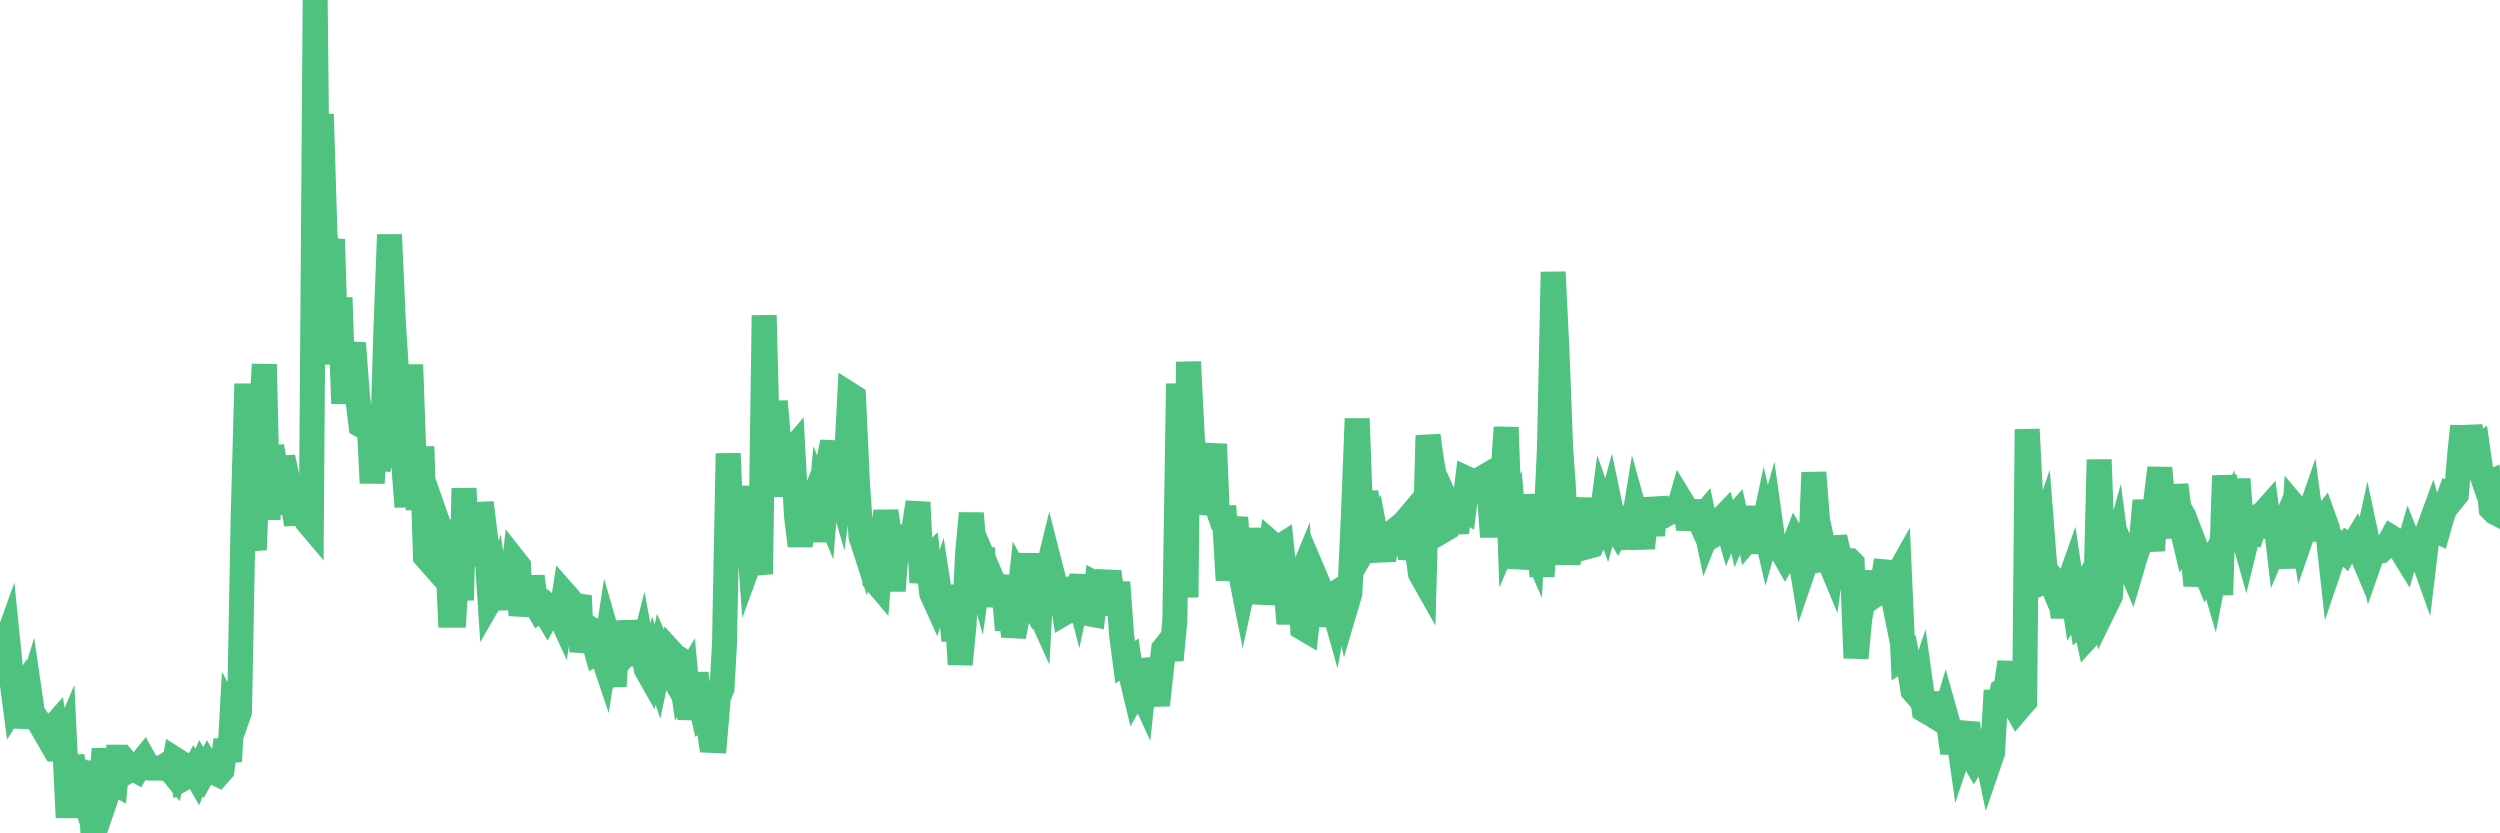 <?xml version="1.0"?><svg width="150px" height="50px" xmlns="http://www.w3.org/2000/svg" xmlns:xlink="http://www.w3.org/1999/xlink"> <polyline fill="none" stroke="#4fc280" stroke-width="1.5px" stroke-linecap="round" stroke-miterlimit="5" points="0.00,38.95 0.22,38.96 0.45,38.32 0.67,40.50 0.89,42.17 1.12,41.79 1.34,43.62 1.56,42.43 1.79,41.68 1.94,42.71 2.16,43.08 2.38,43.37 2.61,43.78 2.83,44.16 3.05,43.78 3.28,43.52 3.50,44.94 3.65,44.94 3.87,44.42 4.09,49.05 4.32,45.35 4.54,46.90 4.76,46.75 4.99,47.53 5.21,46.38 5.36,45.73 5.58,50.00 5.81,48.44 6.03,47.77 6.25,44.94 6.48,47.53 6.70,46.89 6.92,47.01 7.07,45.43 7.29,45.43 7.52,45.71 7.74,46.22 7.96,46.09 8.19,46.22 8.41,45.83 8.63,45.56 8.78,45.83 9.01,46.08 9.23,46.09 9.45,46.08 9.68,46.09 9.90,45.95 10.12,46.08 10.35,46.36 10.50,45.56 10.72,45.70 10.94,46.74 11.17,46.61 11.39,46.61 11.61,46.22 11.84,46.62 12.06,46.09 12.21,46.35 12.43,45.95 12.65,46.34 12.88,46.35 13.10,46.46 13.32,46.21 13.55,44.40 13.77,45.69 13.92,42.96 14.14,43.36 14.37,42.70 14.59,31.06 14.81,23.03 15.04,31.71 15.26,32.99 15.48,27.03 15.63,25.88 15.86,21.86 16.08,31.17 16.30,26.78 16.52,28.08 16.75,29.51 16.97,27.44 17.19,28.47 17.42,30.81 17.57,30.17 17.79,31.46 18.01,28.48 18.24,29.90 18.46,31.33 18.68,31.59 18.91,0.00 19.13,20.71 19.28,6.85 19.50,14.11 19.73,15.77 19.95,14.36 20.17,21.85 20.40,17.86 20.62,24.21 20.84,21.48 20.99,21.74 21.21,20.59 21.44,23.68 21.66,25.51 21.88,25.63 22.11,24.59 22.33,28.98 22.55,25.89 22.70,28.08 22.93,27.41 23.15,19.92 23.37,14.08 23.60,19.28 23.82,22.78 24.04,22.13 24.27,28.47 24.42,30.41 24.64,21.88 24.86,28.09 25.09,30.55 25.31,26.80 25.53,33.40 25.76,33.66 25.98,32.50 26.13,34.07 26.35,31.61 26.57,32.24 26.80,32.12 27.02,36.91 27.24,36.91 27.47,33.29 27.69,36.01 27.84,29.30 28.06,33.93 28.29,32.14 28.51,33.58 28.73,30.86 28.96,30.85 29.18,32.67 29.40,36.01 29.55,35.75 29.77,35.12 30.00,36.54 30.22,34.09 30.44,34.87 30.67,35.74 30.89,33.67 31.11,33.95 31.26,36.93 31.49,35.49 31.71,36.66 31.93,34.59 32.16,36.27 32.38,36.66 32.60,36.53 32.83,36.92 33.05,36.52 33.20,36.65 33.42,36.53 33.65,37.03 33.87,35.62 34.09,35.87 34.32,36.14 34.54,36.39 34.76,35.75 34.91,39.11 35.13,37.56 35.36,37.69 35.58,38.34 35.80,39.12 36.03,38.98 36.25,39.63 36.47,38.20 36.62,38.72 36.85,41.18 37.07,37.56 37.29,39.50 37.52,39.22 37.74,37.30 37.96,38.60 38.19,38.47 38.33,39.90 38.56,38.99 38.78,40.16 39.00,40.55 39.23,39.64 39.45,40.29 39.67,39.25 39.90,39.77 40.05,40.03 40.27,39.13 40.49,39.37 40.72,39.51 40.94,41.03 41.16,40.66 41.39,43.13 41.61,41.57 41.76,40.41 41.98,41.97 42.21,43.00 42.43,42.86 42.65,44.42 42.88,44.43 43.10,41.83 43.32,41.31 43.47,38.60 43.69,27.21 43.92,32.53 44.14,33.29 44.36,30.43 44.59,29.27 44.81,30.57 45.03,33.55 45.18,33.14 45.41,33.28 45.63,34.44 45.85,18.92 46.08,27.96 46.30,27.43 46.52,24.08 46.75,26.93 46.90,29.77 47.12,27.44 47.34,27.22 47.57,26.95 47.79,30.97 48.01,32.75 48.24,30.82 48.46,32.10 48.68,30.28 48.83,29.89 49.05,32.48 49.28,29.88 49.50,30.41 49.72,27.69 49.95,26.52 50.17,28.61 50.39,29.37 50.54,28.22 50.77,27.94 50.99,23.68 51.21,23.82 51.44,28.84 51.66,32.20 51.88,32.88 52.11,31.84 52.25,31.83 52.48,34.82 52.70,35.08 52.92,32.34 53.15,30.68 53.37,32.09 53.59,35.45 53.82,32.48 53.97,31.57 54.19,33.66 54.41,31.72 54.64,32.88 54.86,31.58 55.08,30.14 55.31,34.95 55.53,33.65 55.68,33.51 55.90,35.60 56.13,36.11 56.35,35.45 56.57,36.88 56.80,35.20 57.02,36.36 57.24,38.43 57.39,36.10 57.61,39.86 57.84,37.53 58.06,33.13 58.28,30.80 58.51,33.64 58.73,34.43 58.95,32.87 59.10,36.38 59.33,34.30 59.55,34.82 59.77,35.07 60.00,35.20 60.22,35.21 60.44,37.79 60.67,36.64 60.81,38.19 61.04,37.03 61.26,34.95 61.48,35.35 61.71,33.25 61.93,35.73 62.15,36.25 62.38,36.76 62.53,33.91 62.75,34.69 62.97,33.79 63.20,34.69 63.42,36.89 63.64,35.32 63.87,36.77 64.09,36.64 64.24,36.64 64.46,34.70 64.69,35.60 64.91,34.56 65.13,36.24 65.36,36.83 65.58,36.87 65.80,35.06 66.03,35.18 66.17,36.88 66.40,34.92 66.62,34.93 66.84,36.62 67.07,34.94 67.29,38.05 67.51,39.73 67.74,39.58 67.89,40.63 68.11,41.55 68.33,41.16 68.56,41.66 68.78,39.59 69.00,40.37 69.23,40.89 69.45,42.31 69.60,40.88 69.82,38.94 70.04,38.66 70.27,39.59 70.49,37.25 70.71,23.02 70.94,31.42 71.16,35.84 71.31,21.71 71.53,26.12 71.76,29.24 71.98,27.94 72.20,30.79 72.43,29.90 72.65,28.34 72.87,26.65 73.02,30.40 73.25,31.06 73.47,31.06 73.69,34.81 73.92,32.22 74.14,31.06 74.36,34.04 74.59,35.20 74.73,34.55 74.96,33.64 75.18,33.64 75.40,35.71 75.63,31.70 75.85,36.23 76.07,34.55 76.30,32.62 76.45,32.75 76.67,32.88 76.89,32.74 77.12,34.95 77.34,37.41 77.56,35.33 77.79,35.22 78.01,34.69 78.16,37.67 78.38,37.80 78.61,35.73 78.83,34.43 79.05,34.95 79.28,35.47 79.50,37.54 79.72,36.11 79.87,35.98 80.09,36.76 80.32,35.47 80.54,35.33 80.76,36.38 80.99,35.60 81.21,30.80 81.43,25.12 81.66,31.46 81.81,30.17 82.03,30.17 82.25,32.23 82.48,31.83 82.70,33.01 82.92,33.00 83.15,32.99 83.37,32.08 83.52,31.96 83.74,32.61 83.96,32.62 84.19,31.44 84.41,31.18 84.63,33.52 84.86,32.60 85.08,33.38 85.23,34.42 85.45,34.81 85.68,26.13 85.90,27.69 86.12,28.86 86.35,30.15 86.57,31.83 86.79,31.70 86.94,30.41 87.17,30.91 87.39,31.94 87.61,30.40 87.84,30.54 88.06,28.74 88.28,28.84 88.51,30.01 88.65,28.98 88.88,28.72 89.10,28.59 89.32,29.11 89.55,32.21 89.77,28.98 89.99,30.68 90.22,27.82 90.37,25.64 90.59,31.85 90.81,31.33 91.04,34.06 91.26,32.90 91.48,32.64 91.71,32.12 91.93,32.63 92.08,29.68 92.30,32.13 92.52,34.57 92.75,31.60 92.97,26.81 93.19,16.32 93.42,21.10 93.64,26.91 93.79,29.00 94.01,33.15 94.24,33.15 94.46,32.37 94.68,31.86 94.91,31.47 95.13,29.92 95.35,32.77 95.50,32.73 95.73,32.25 95.95,32.25 96.17,30.55 96.40,31.21 96.62,30.41 96.84,31.46 97.07,31.85 97.29,31.46 97.44,31.32 97.66,32.24 97.88,32.23 98.11,30.81 98.33,31.60 98.55,32.88 98.78,30.81 99.00,30.94 99.15,32.11 99.37,29.90 99.60,30.94 99.82,30.94 100.04,30.81 100.27,30.67 100.49,30.69 100.71,30.56 100.86,30.04 101.09,30.42 101.31,31.72 101.53,30.68 101.76,30.69 101.98,31.20 102.20,30.94 102.42,31.98 102.57,31.60 102.80,32.11 103.02,31.97 103.24,31.20 103.47,30.96 103.69,31.72 103.91,31.20 104.14,30.94 104.29,31.60 104.51,31.08 104.73,31.08 104.96,32.24 105.18,31.98 105.40,32.50 105.63,32.51 105.85,31.47 106.00,32.12 106.22,31.34 106.44,32.90 106.67,32.89 106.89,33.02 107.11,33.41 107.34,33.02 107.56,32.89 107.71,32.50 107.93,32.89 108.16,34.30 108.38,33.66 108.60,34.30 108.83,28.35 109.05,31.20 109.27,32.23 109.42,32.88 109.65,33.39 109.87,33.92 110.09,32.24 110.32,33.24 110.54,33.92 110.76,33.65 110.99,33.65 111.13,33.79 111.36,39.48 111.58,37.15 111.80,35.86 112.03,34.31 112.25,35.87 112.47,35.72 112.70,35.61 112.92,35.23 113.07,34.31 113.29,34.33 113.52,35.47 113.74,34.70 113.96,34.31 114.19,39.49 114.41,39.35 114.63,40.52 114.78,41.44 115.00,41.69 115.23,41.01 115.45,42.60 115.67,42.73 115.90,42.85 116.12,42.99 116.34,41.56 116.49,43.62 116.72,42.85 116.94,43.63 117.16,45.18 117.39,43.37 117.61,44.92 117.83,44.26 118.06,43.37 118.21,45.19 118.43,45.57 118.65,45.19 118.88,45.16 119.10,44.79 119.32,45.84 119.55,45.17 119.77,41.43 119.92,42.47 120.14,41.44 120.36,41.30 120.59,39.73 120.81,42.21 121.03,42.60 121.26,42.33 121.48,42.08 121.63,25.76 121.85,30.04 122.08,31.58 122.30,32.49 122.52,31.85 122.75,34.81 122.97,34.70 123.19,35.22 123.34,34.95 123.57,35.23 123.79,37.03 124.01,35.31 124.23,34.69 124.46,36.23 124.68,35.85 124.90,37.27 125.05,37.14 125.28,38.18 125.50,37.94 125.72,36.90 125.95,27.58 126.17,33.65 126.39,36.23 126.62,35.76 126.77,33.56 126.99,32.77 127.21,34.42 127.44,33.16 127.66,33.68 127.88,34.20 128.11,33.41 128.33,32.78 128.48,32.51 128.70,30.04 128.92,31.60 129.15,33.03 129.37,29.87 129.59,28.08 129.82,30.70 130.04,30.57 130.26,32.25 130.41,29.79 130.64,29.78 130.86,31.47 131.08,32.40 131.31,32.02 131.53,32.68 131.75,35.13 131.98,33.46 132.13,33.85 132.35,34.38 132.57,33.96 132.80,34.75 133.02,33.60 133.24,35.68 133.47,28.54 133.69,31.22 133.84,30.83 134.06,31.86 134.28,28.75 134.51,31.87 134.73,32.65 134.95,31.75 135.18,31.85 135.40,31.21 135.55,30.94 135.77,30.83 136.00,30.57 136.22,32.23 136.44,30.43 136.67,32.39 136.89,31.87 137.11,33.08 137.26,32.12 137.48,34.06 137.71,30.45 137.93,30.71 138.15,32.02 138.38,31.36 138.60,30.73 138.82,32.39 138.97,31.45 139.20,31.36 139.42,31.08 139.64,31.69 139.87,33.77 140.09,33.12 140.31,32.70 140.54,32.94 140.69,33.08 140.91,32.69 141.13,32.82 141.36,32.44 141.58,32.96 141.80,33.48 142.03,32.44 142.25,33.48 142.40,33.05 142.62,33.08 142.84,33.05 143.07,32.82 143.29,32.67 143.51,32.27 143.74,32.41 143.96,32.53 144.11,33.06 144.33,33.42 144.56,32.63 144.78,33.18 145.00,33.38 145.23,33.08 145.45,33.70 145.67,31.87 145.90,31.24 146.04,31.76 146.27,31.87 146.49,31.09 146.71,30.45 146.94,29.81 147.16,29.95 147.38,29.68 147.61,26.99 147.76,25.57 147.98,28.40 148.20,25.57 148.43,26.99 148.65,26.84 148.87,28.38 149.10,29.04 149.32,28.95 149.47,30.52 149.69,30.74 149.92,30.86 150.00,30.00 "/></svg>